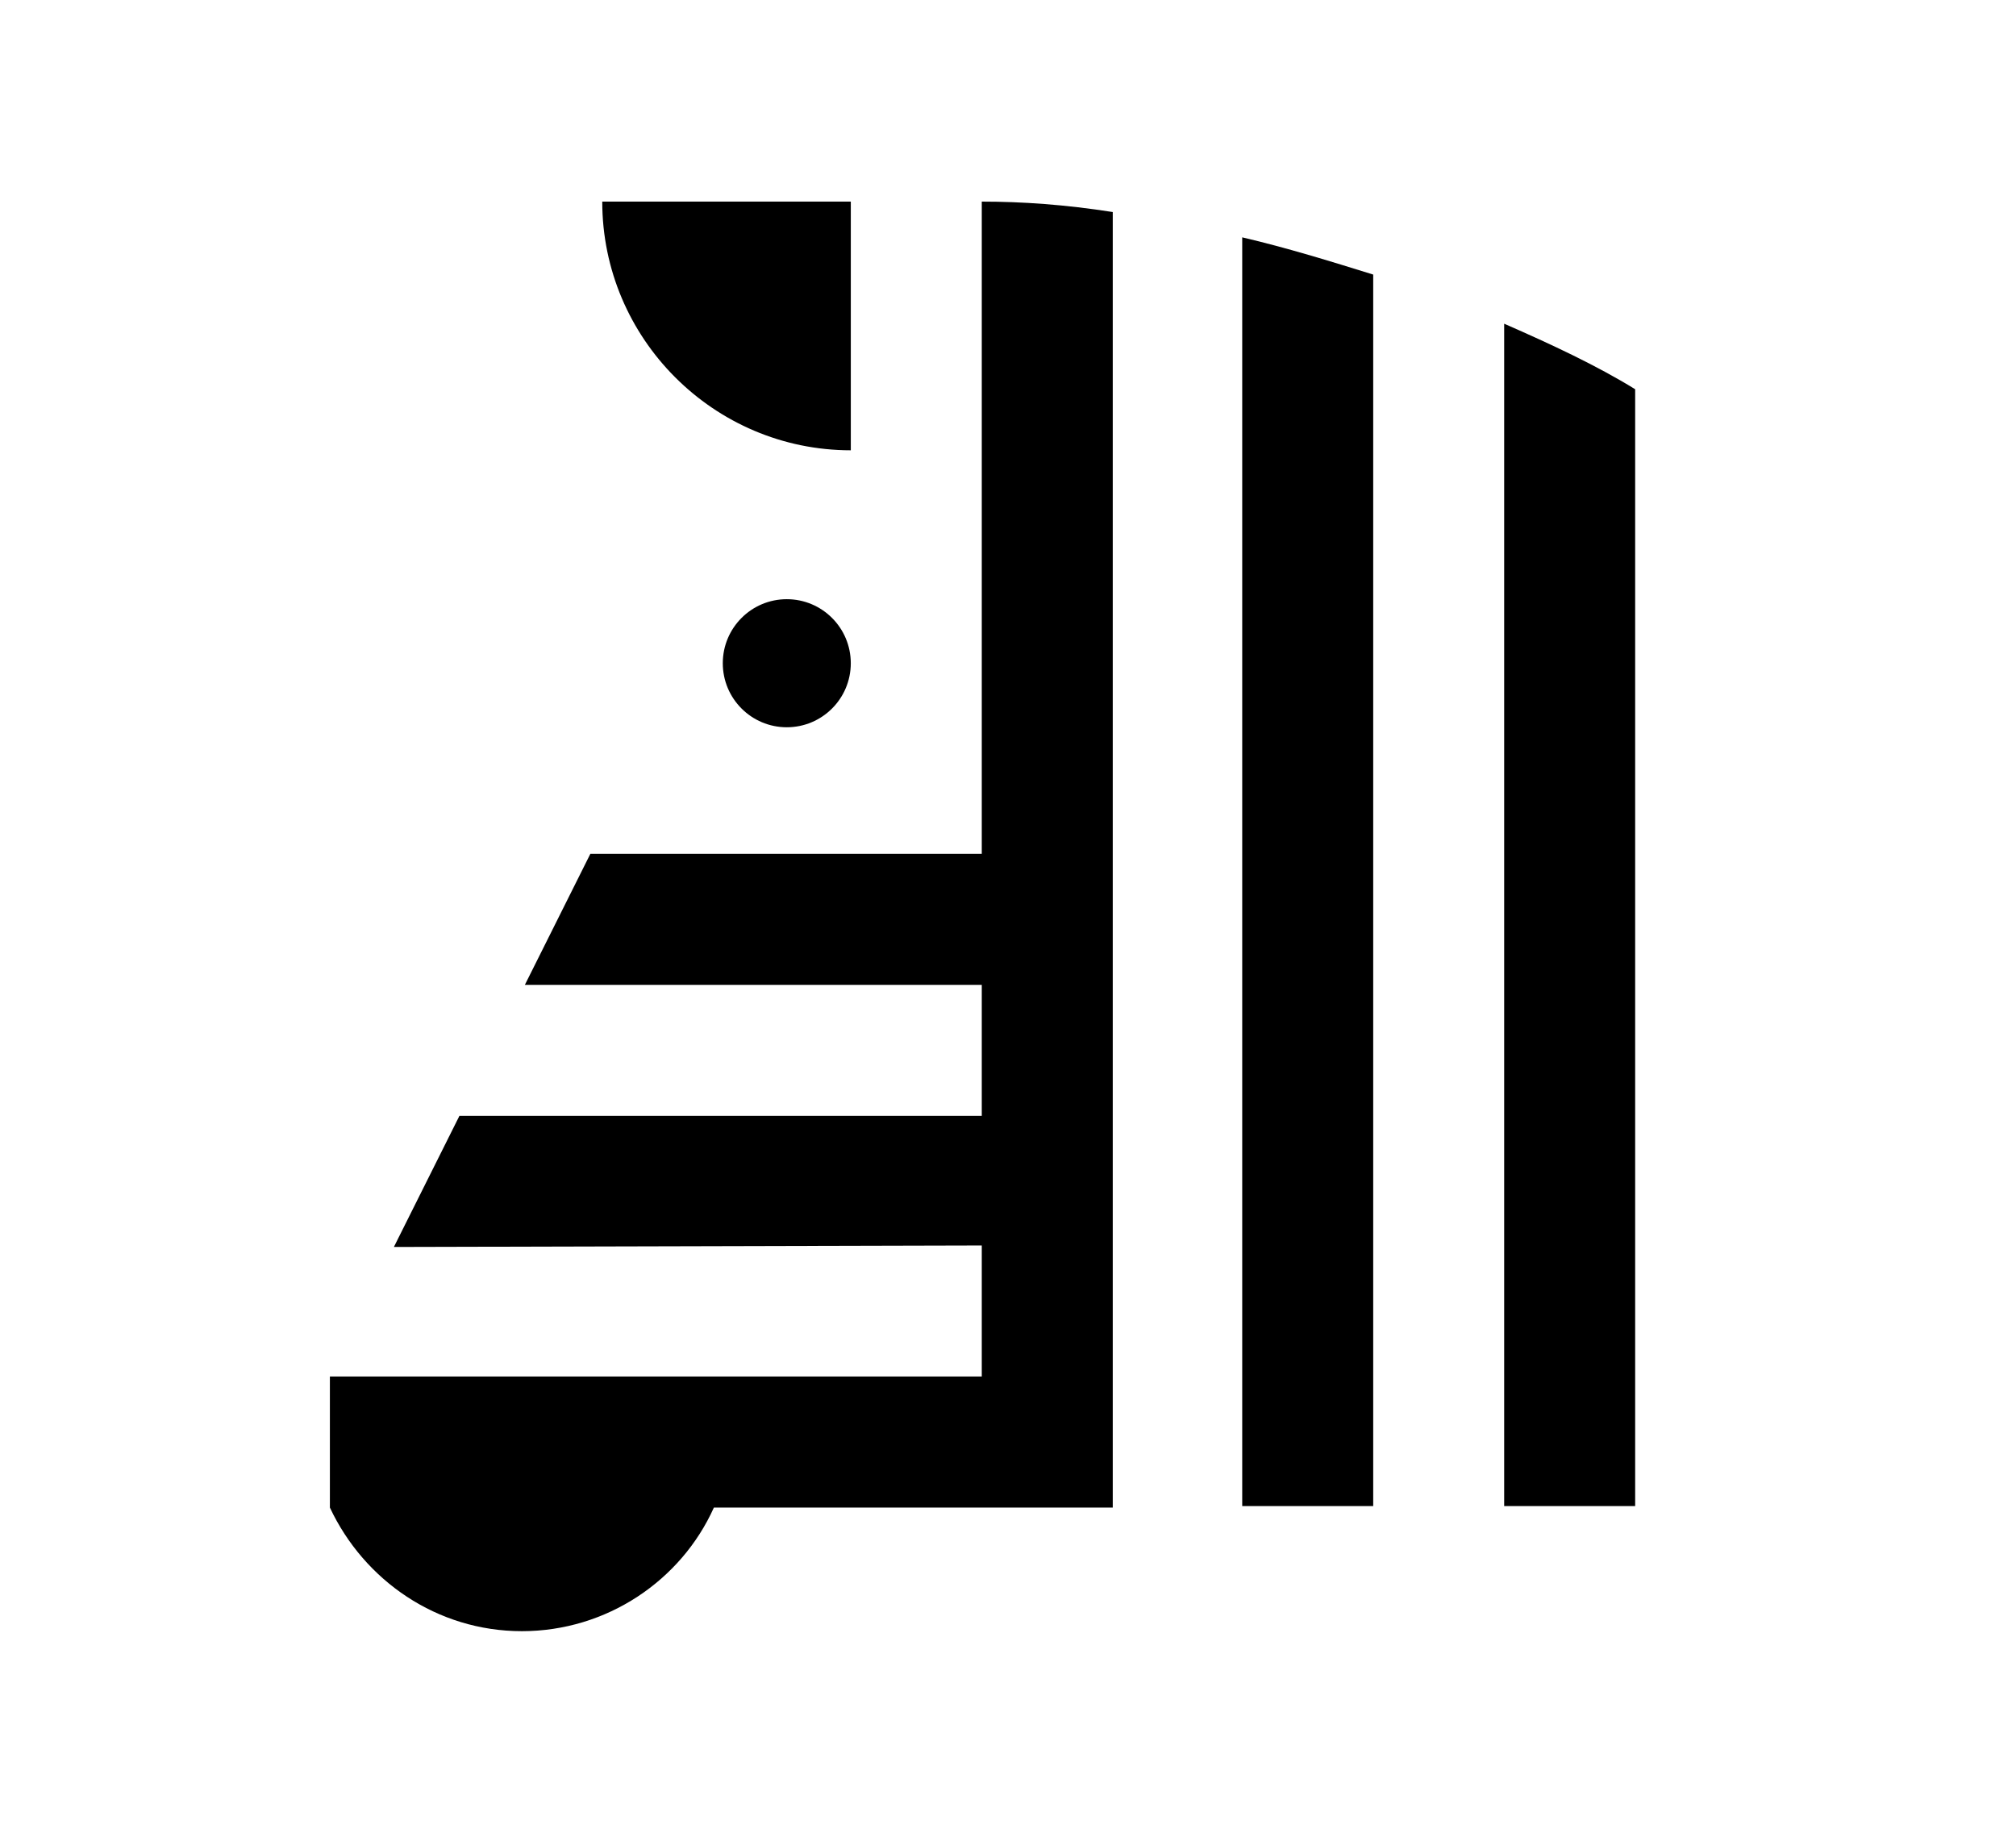 <svg width="110" height="100" viewBox="0 0 110 100" fill="none" xmlns="http://www.w3.org/2000/svg">
<path d="M32.861 11C32.861 18.475 38.952 24.569 46.423 24.569V11H32.861Z" fill="black"/>
<path d="M53.569 11V46.587H32.212L28.638 53.737H53.569V60.888H25.065L21.492 68.037L53.569 67.956V75.106H18V82.256C19.868 86.237 23.847 89 28.476 89C33.105 89 37.165 86.237 38.952 82.256H60.716V11.569C58.117 11.162 55.762 11 53.569 11Z" fill="black"/>
<path d="M67.78 82.175H74.927V14.981C72.572 14.25 70.216 13.519 67.78 12.95V82.175Z" fill="black"/>
<path d="M82.073 17.662V82.175H89.22V21.237C87.108 19.937 84.672 18.8 82.073 17.662Z" fill="black"/>
<path d="M42.93 39.681C44.859 39.681 46.422 38.117 46.422 36.187C46.422 34.258 44.859 32.693 42.93 32.693C41.002 32.693 39.438 34.258 39.438 36.187C39.438 38.117 41.002 39.681 42.93 39.681Z" fill="black"/>
</svg>
